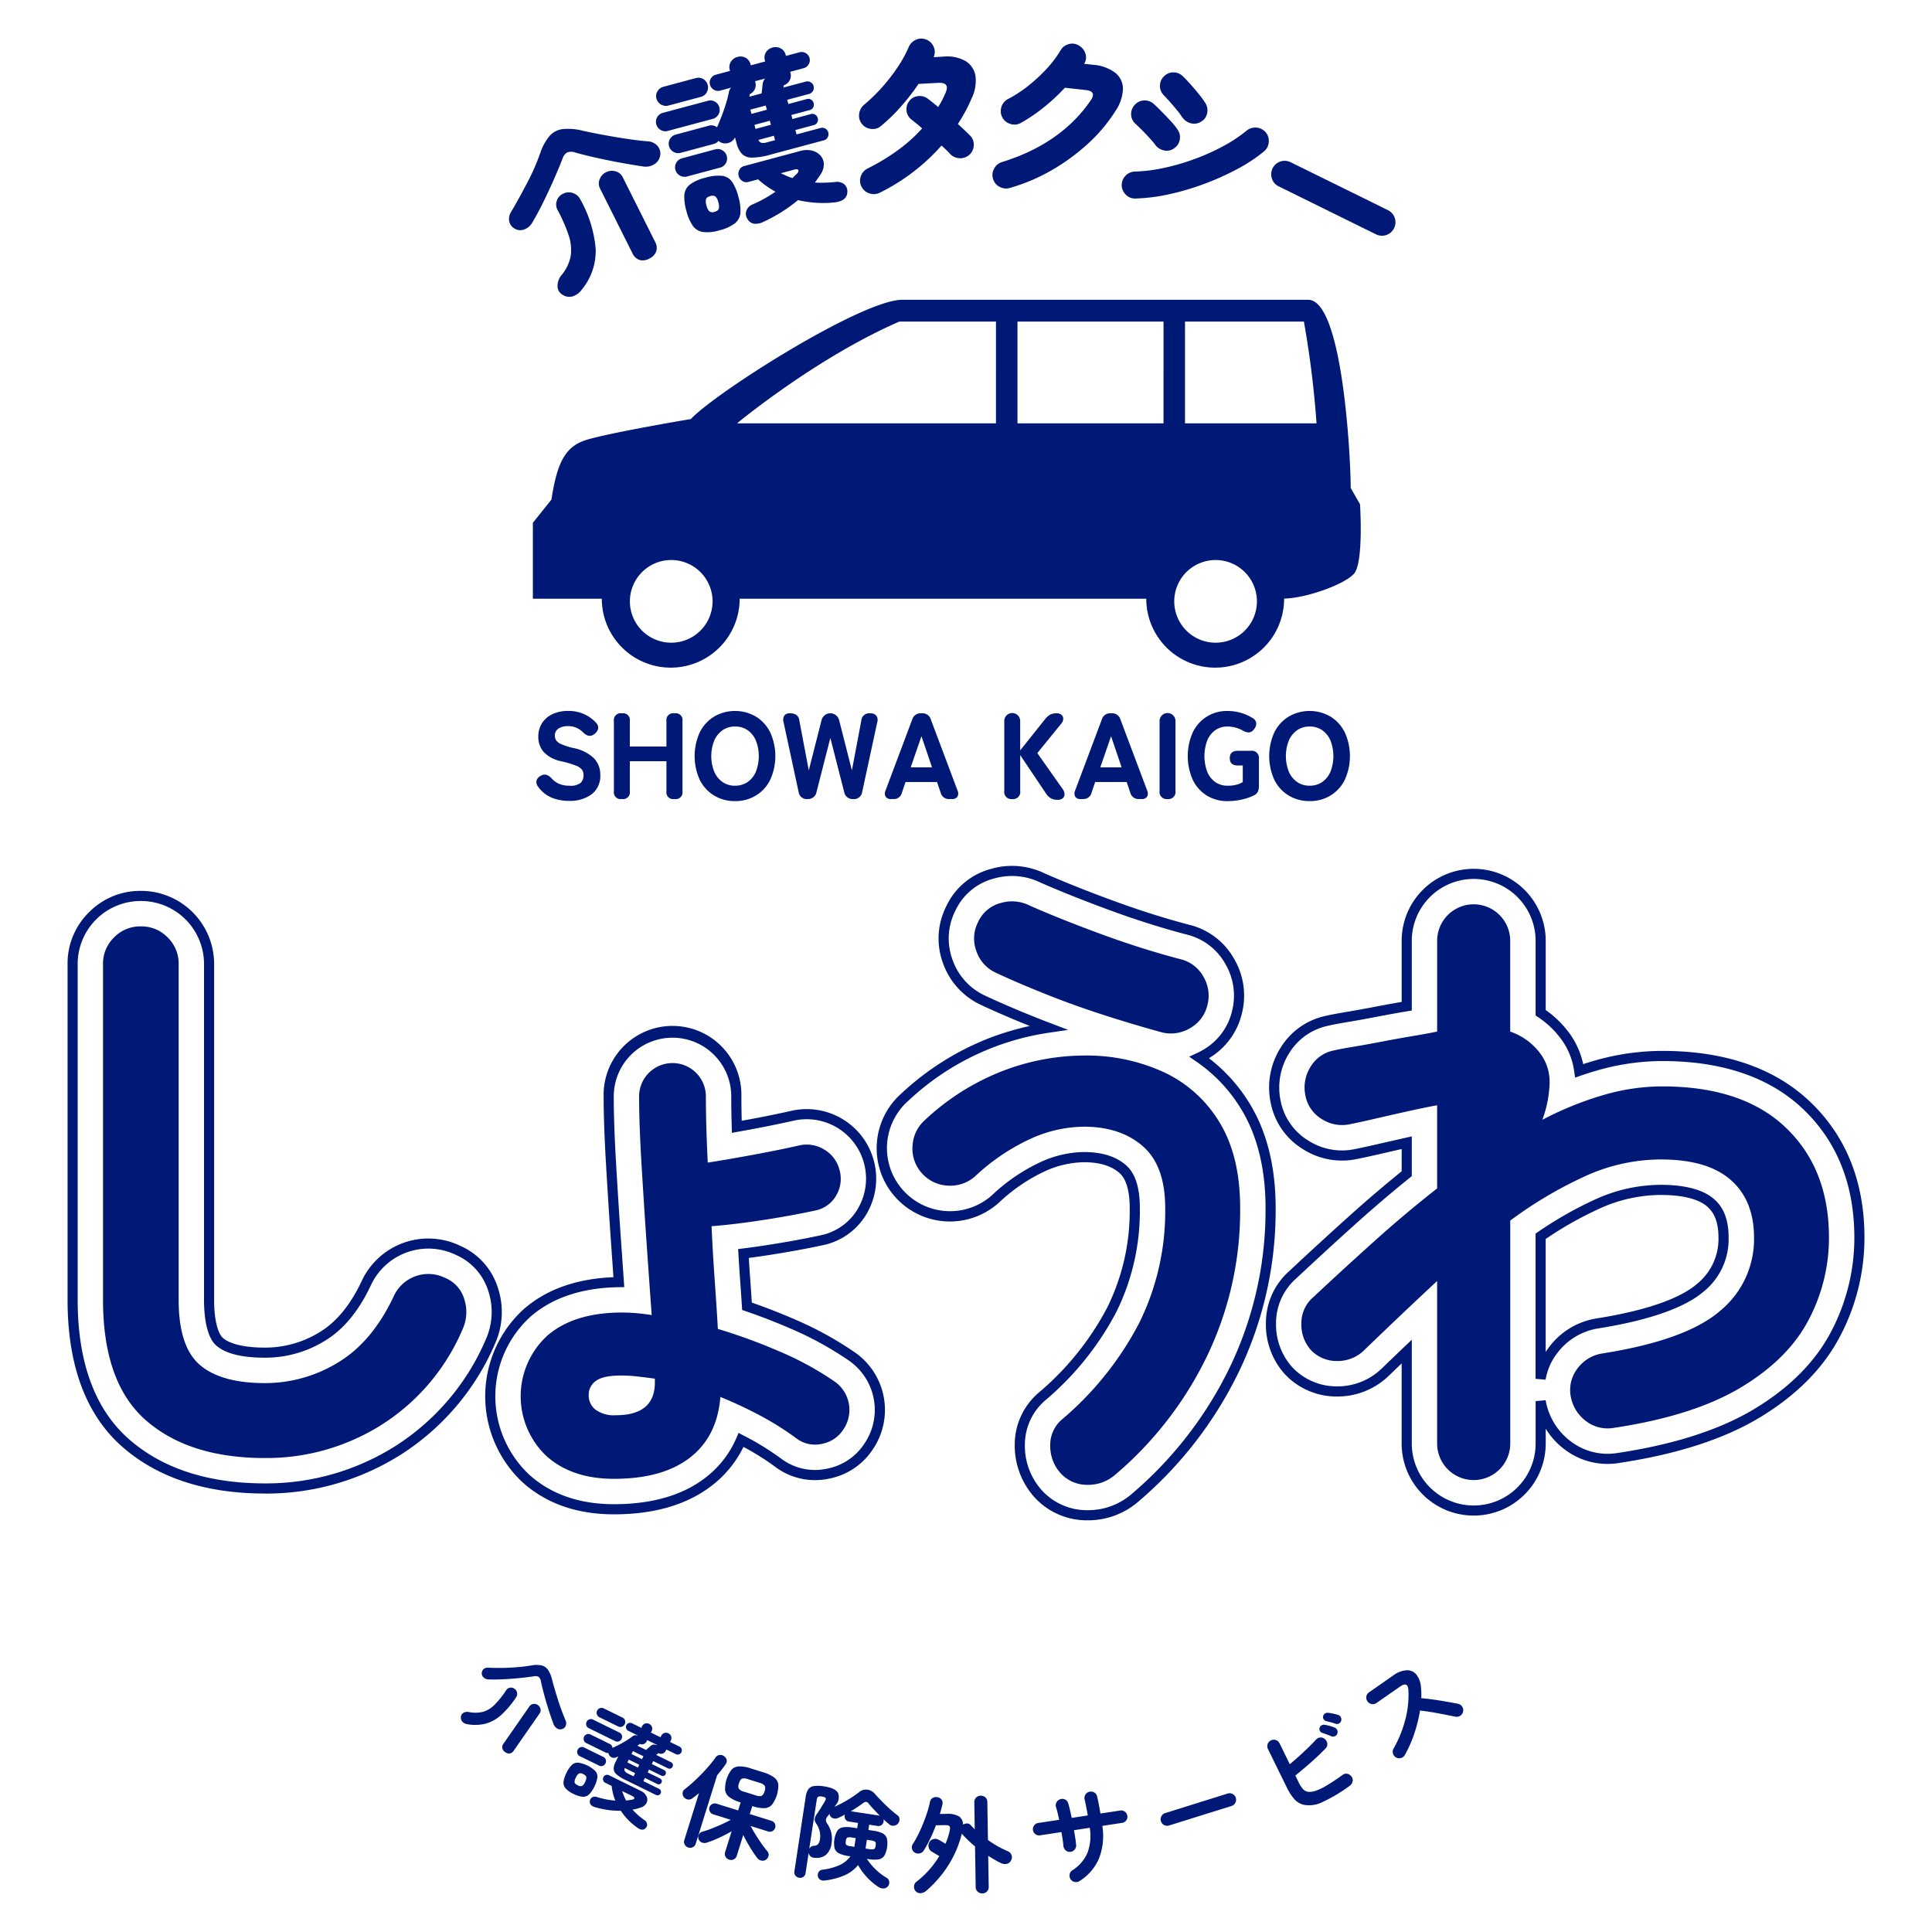 <svg xmlns="http://www.w3.org/2000/svg" xmlns:xlink="http://www.w3.org/1999/xlink" width="401" height="401" viewBox="0 0 401 401">
  <defs>
    <clipPath id="clip-path">
      <rect id="長方形_33" data-name="長方形 33" width="372.956" height="384.979" fill="none"/>
    </clipPath>
  </defs>
  <g id="グループ_189" data-name="グループ 189" transform="translate(1814 -3614)">
    <rect id="長方形_205" data-name="長方形 205" width="401" height="401" transform="translate(-1814 3614)" fill="none"/>
    <g id="グループ_188" data-name="グループ 188" transform="translate(-1799.978 3622.01)">
      <g id="グループ_20" data-name="グループ 20" clip-path="url(#clip-path)">
        <path id="パス_110" data-name="パス 110" d="M40.244,172.9a1.752,1.752,0,0,1-1.1-.538,1.3,1.3,0,0,1-.3-.994,1.055,1.055,0,0,1,.589-.866,1.568,1.568,0,0,1,1.064-.135,6.581,6.581,0,0,0,2.958-.053,5.6,5.6,0,0,0,2.384-1.461,19.262,19.262,0,0,0,2.411-3.023,1.117,1.117,0,0,1,.753-.511,1.17,1.17,0,0,1,.944.206,1.252,1.252,0,0,1,.553.849,1.183,1.183,0,0,1-.177.9,19.178,19.178,0,0,1-3.117,3.7,8.029,8.029,0,0,1-3.216,1.8,9,9,0,0,1-3.742.13m4.326-9.308a1.494,1.494,0,0,1-1.009-.4,1.166,1.166,0,0,1-.389-.948,1.134,1.134,0,0,1,.374-.786,1.251,1.251,0,0,1,.965-.3c.959.048,1.953.061,2.983.044s2.058-.069,3.079-.153,1.976-.2,2.857-.349a5.611,5.611,0,0,1,2.117-.025,2.286,2.286,0,0,1,1.354.9,5.869,5.869,0,0,1,.856,2.031c.137.538.309,1.158.513,1.858s.427,1.434.668,2.2.5,1.535.78,2.293.555,1.459.837,2.1a1.479,1.479,0,0,1,.065,1.106,1.166,1.166,0,0,1-.723.717,1.234,1.234,0,0,1-1.049-.092,1.714,1.714,0,0,1-.776-.912q-.356-.936-.742-2.1t-.753-2.392c-.242-.824-.456-1.612-.65-2.365s-.351-1.423-.477-2.007a1.528,1.528,0,0,0-.458-.942,1.392,1.392,0,0,0-1.032-.12c-.631.092-1.343.185-2.142.273s-1.623.17-2.47.233-1.688.109-2.512.135-1.579.027-2.266-.008m3.46,15.1a1.3,1.3,0,0,1-.591-.811,1.175,1.175,0,0,1,.231-.925l5.4-7.765a1.144,1.144,0,0,1,.811-.5,1.335,1.335,0,0,1,1.476,1.026,1.119,1.119,0,0,1-.177.942l-5.4,7.763a1.221,1.221,0,0,1-.778.547,1.308,1.308,0,0,1-.973-.28" transform="translate(42.796 176.969)" fill="#001976"/>
        <path id="パス_111" data-name="パス 111" d="M51.043,182.688a5,5,0,0,1-1.65-1.162,1.746,1.746,0,0,1-.414-1.356,5.731,5.731,0,0,1,.61-1.835,5.79,5.79,0,0,1,1.091-1.627,1.733,1.733,0,0,1,1.324-.5,6.486,6.486,0,0,1,3.59,1.762A1.742,1.742,0,0,1,56,179.316a5.866,5.866,0,0,1-.62,1.858,5.724,5.724,0,0,1-1.08,1.606,1.748,1.748,0,0,1-1.316.507,5.069,5.069,0,0,1-1.94-.6m.874-1.78a1.071,1.071,0,0,0,.887.143,1.726,1.726,0,0,0,.639-.826,1.847,1.847,0,0,0,.269-1.019c-.044-.225-.261-.433-.654-.624a1.007,1.007,0,0,0-.872-.126,1.823,1.823,0,0,0-.641.839,1.747,1.747,0,0,0-.265,1.011q.069.325.637.6m.441-6.045a.92.92,0,0,1-.5-.57.994.994,0,0,1,.057-.763.984.984,0,0,1,.568-.511.928.928,0,0,1,.755.044l4.011,1.965a.942.942,0,0,1,.5.574,1.028,1.028,0,0,1-.624,1.27.936.936,0,0,1-.755-.042Zm9.413,4.908a7.427,7.427,0,0,1-1.831-1.167,1.557,1.557,0,0,1-.555-1.143,3.35,3.35,0,0,1,.4-1.406l.555-1.135c-.084.04-.162.076-.231.1s-.149.065-.233.105a1.075,1.075,0,0,1-.853.006,1.2,1.2,0,0,1-.635-.589.958.958,0,0,1-.08-.332,1.1,1.1,0,0,1-.6-.1l-4.011-1.967a.92.92,0,0,1-.5-.57.964.964,0,0,1,.046-.742.984.984,0,0,1,.568-.511.912.912,0,0,1,.755.044l4.011,1.965a.955.955,0,0,1,.553.805q.668-.277,1.438-.677t1.484-.851a14.252,14.252,0,0,0,1.232-.851.977.977,0,0,1,1.04-.145l.027-.059-1.934-.95a.848.848,0,0,1-.435-.5.86.86,0,0,1,.542-1.106.864.864,0,0,1,.66.042l1.938.95.151-.311a1.06,1.06,0,0,1,.647-.582,1.117,1.117,0,0,1,.841.074,1.1,1.1,0,0,1,.568.62,1.048,1.048,0,0,1-.061.868l-.151.311,1.995.98.153-.313a1.054,1.054,0,0,1,.65-.58,1.116,1.116,0,0,1,.837.071,1.061,1.061,0,0,1,.49,1.478l-.153.313,1.955.961a.842.842,0,0,1,.448.5.876.876,0,0,1-.542,1.106.819.819,0,0,1-.673-.04l-1.957-.959-.122.254a1.069,1.069,0,0,1-1.469.517l-.059-.029a.362.362,0,0,1-.086.08.67.67,0,0,1-.166.137q-.1.069-.221.158l3.09,1.518a.67.67,0,0,1,.364.4.679.679,0,0,1-.044.536.717.717,0,0,1-.4.374.651.651,0,0,1-.54-.036l-3.073-1.505-.3.607,2.581,1.265a.6.6,0,0,1,.322.364.634.634,0,0,1-.04.5.61.61,0,0,1-.364.322.6.6,0,0,1-.481-.032l-2.583-1.268-.288.589,2.581,1.265a.636.636,0,0,1,.29.847.632.632,0,0,1-.372.338.6.6,0,0,1-.481-.032l-2.585-1.265-.324.664,3.248,1.593a.717.717,0,0,1,.372.4.664.664,0,0,1-.034.542.706.706,0,0,1-.41.357.67.67,0,0,1-.553-.029Zm-7.557-10.72a.935.935,0,0,1-.5-.572,1,1,0,0,1,.057-.761.96.96,0,0,1,.559-.492.928.928,0,0,1,.755.044l5.516,2.705a.91.91,0,0,1,.479.563.96.96,0,0,1-.05.74.974.974,0,0,1-.565.511.913.913,0,0,1-.736-.032Zm1.215,16.373a1.588,1.588,0,0,1-.792-.486,1,1,0,0,1-.189-.822.97.97,0,0,1,.511-.721,1.174,1.174,0,0,1,.914-.061,17.137,17.137,0,0,0,1.963.5,15.888,15.888,0,0,0,1.892.248,11.326,11.326,0,0,1-.763-3.044l-1.331-.654a.794.794,0,0,1-.423-.5.878.878,0,0,1,.542-1.106.816.816,0,0,1,.647.04l6.514,3.2a2.554,2.554,0,0,1,1.3,1.194,1.551,1.551,0,0,1-.011,1.379,1.993,1.993,0,0,1-1.3.965c-.254.086-.515.164-.784.235a7.105,7.105,0,0,1-.822.166,14.531,14.531,0,0,0,1.125,1.122,13.6,13.6,0,0,0,1.368,1.07,1.222,1.222,0,0,1,.521.744.971.971,0,0,1-.227.832c-.431.519-1,.528-1.715.034a13.216,13.216,0,0,1-3.5-3.559,18.06,18.06,0,0,1-2.6-.16,19.321,19.321,0,0,1-2.842-.618m.95-18.66a1.025,1.025,0,0,1,.9-1.839l3.952,1.938a.941.941,0,0,1,.511.591,1.05,1.05,0,0,1-.635,1.291.932.932,0,0,1-.78-.042Zm5.591,17.3c.219-.021.435-.044.641-.074s.4-.053.576-.082c.3-.059.467-.166.494-.315s-.114-.3-.412-.444L61.137,182.1c.114.332.235.664.372,1a8.887,8.887,0,0,0,.462.967M62.4,178.5l1.114.544.326-.664-2.15-1.055a.726.726,0,0,0,.011.647,1.65,1.65,0,0,0,.7.528m-.164-2.34,2.171,1.066.288-.586-2.171-1.066Zm.853-1.74,2.171,1.064.3-.605-2.173-1.066Zm1.215-1.734,1.8.883.977-.855a.925.925,0,0,1,.6-.252,1.237,1.237,0,0,1,.631.126l.04-.078-1.995-.98-.126.254a1.048,1.048,0,0,1-.631.565,1.121,1.121,0,0,1-.818-.038,1.711,1.711,0,0,1-.172.156.444.444,0,0,1-.143.113,1.309,1.309,0,0,0-.16.105" transform="translate(53.963 181.633)" fill="#001976"/>
        <path id="パス_112" data-name="パス 112" d="M61.907,188.69a1.235,1.235,0,0,1-.729-.595,1.142,1.142,0,0,1-.092-.942l3.05-9.755q-.719.621-1.392,1.1a1.181,1.181,0,0,1-.916.227,1.3,1.3,0,0,1-.832-.477,1.251,1.251,0,0,1-.259-.891,1.055,1.055,0,0,1,.433-.765q.839-.627,1.749-1.465c.607-.553,1.2-1.133,1.787-1.734s1.122-1.194,1.616-1.776.908-1.114,1.24-1.589a1.192,1.192,0,0,1,.83-.538,1.264,1.264,0,0,1,.95.25,1.287,1.287,0,0,1,.53.748,1.083,1.083,0,0,1-.21.927c-.254.378-.53.755-.824,1.135s-.607.761-.94,1.146l-4.435,14.184a1.164,1.164,0,0,1-.624.753,1.265,1.265,0,0,1-.931.063m8.484,2.514a1.256,1.256,0,0,1-.75-.6,1.2,1.2,0,0,1-.08-.984l1.345-4.3q-1.2.7-2.6,1.345a22.866,22.866,0,0,1-2.594,1.026,1.419,1.419,0,0,1-1.009-.053,1.181,1.181,0,0,1-.681-.75,1.145,1.145,0,0,1,.095-.916,1.1,1.1,0,0,1,.713-.565,18.77,18.77,0,0,0,1.892-.643q1.066-.416,2.142-.9c.719-.326,1.337-.633,1.854-.929l-3.639-1.137a1.156,1.156,0,0,1-.692-.57,1.11,1.11,0,0,1-.088-.883,1.084,1.084,0,0,1,.578-.675,1.146,1.146,0,0,1,.891-.078l4.492,1.4.519-1.663-.1-.032a7.206,7.206,0,0,1-2.239-1.055,2.21,2.21,0,0,1-.887-1.474,6.587,6.587,0,0,1,1.318-4.212,2.217,2.217,0,0,1,1.555-.7,7.2,7.2,0,0,1,2.451.412l2.579.807a7.213,7.213,0,0,1,2.258,1.062,2.155,2.155,0,0,1,.879,1.461,6.738,6.738,0,0,1-1.316,4.212,2.165,2.165,0,0,1-1.558.711,7.335,7.335,0,0,1-2.461-.414l-.063-.021-.519,1.665,4.492,1.4a1.146,1.146,0,0,1,.7.572,1.159,1.159,0,0,1-.488,1.56,1.142,1.142,0,0,1-.9.074l-3.639-1.137q.4.763,1.015,1.755t1.27,1.928q.656.933,1.19,1.558a1.084,1.084,0,0,1,.259.893,1.208,1.208,0,0,1-.467.8,1.169,1.169,0,0,1-.971.256,1.4,1.4,0,0,1-.887-.519c-.315-.4-.65-.872-1-1.406s-.692-1.1-1.024-1.69-.635-1.158-.906-1.7l-1.339,4.286a1.213,1.213,0,0,1-.626.763,1.257,1.257,0,0,1-.956.065m3.044-14.117,2.453.767a1.943,1.943,0,0,0,1.223.109c.244-.107.452-.423.616-.948a1.483,1.483,0,0,0,.042-1.152,1.955,1.955,0,0,0-1.068-.607l-2.453-.767a1.894,1.894,0,0,0-1.2-.1c-.246.107-.452.429-.622.971a1.425,1.425,0,0,0-.034,1.131,1.89,1.89,0,0,0,1.045.6" transform="translate(66.925 186.759)" fill="#001976"/>
        <path id="パス_113" data-name="パス 113" d="M72.765,191.608a1.206,1.206,0,0,1-.771-.437,1.114,1.114,0,0,1-.214-.9l2.331-15.383a4.017,4.017,0,0,1,.53-1.606,1.685,1.685,0,0,1,1.154-.7,6.87,6.87,0,0,1,2.161.063q2.39.363,2.892,1.408a2.421,2.421,0,0,1-.507,2.48l-.25.336c.582-.25,1.188-.547,1.822-.891s1.234-.706,1.8-1.08,1.057-.719,1.459-1.028a2.306,2.306,0,0,1,1.757-.547,2.491,2.491,0,0,1,1.6.925q.545.612,1.347,1.44c.534.549,1.093,1.087,1.673,1.608s1.112.959,1.587,1.31a.988.988,0,0,1,.454.795,1.332,1.332,0,0,1-.271.908,1.356,1.356,0,0,1-.891.5,1.171,1.171,0,0,1-.95-.277l-.568-.481c-.206-.179-.42-.372-.637-.582a1.168,1.168,0,0,1,.017.465,1.1,1.1,0,0,1-.408.721,1.032,1.032,0,0,1-.835.2l-1.745-.265-.166,1.1,1.055.16a6.193,6.193,0,0,1,1.871.536,1.79,1.79,0,0,1,.912,1.043,5.362,5.362,0,0,1-.553,3.643,1.786,1.786,0,0,1-1.181.723,6.132,6.132,0,0,1-1.944-.04l-.473-.071a12.11,12.11,0,0,0,1.78,2.152,11.436,11.436,0,0,0,2.3,1.772,1.028,1.028,0,0,1,.544.763,1.217,1.217,0,0,1-1.022,1.446,1.6,1.6,0,0,1-1.059-.219,11.079,11.079,0,0,1-1.614-1.2,13.285,13.285,0,0,1-1.539-1.623,12.156,12.156,0,0,1-1.213-1.8,7.539,7.539,0,0,1-2.979,2.195,14.637,14.637,0,0,1-3.943,1.009,1.383,1.383,0,0,1-.935-.164,1.048,1.048,0,0,1-.494-.734,1.2,1.2,0,0,1,.191-.9,1.011,1.011,0,0,1,.719-.441,12.2,12.2,0,0,0,3.462-.9A5.638,5.638,0,0,0,83.4,187.16l-.475-.074a6.231,6.231,0,0,1-1.879-.536,1.787,1.787,0,0,1-.923-1.047,5.359,5.359,0,0,1,.553-3.641,1.782,1.782,0,0,1,1.19-.723,6.217,6.217,0,0,1,1.955.044l.99.149.168-1.1-1.854-.282a1.055,1.055,0,0,1-.912-1.24.547.547,0,0,1,.025-.107.73.73,0,0,0,.027-.107c-.256.139-.507.269-.753.4s-.481.227-.7.311a1.38,1.38,0,0,1-.98.063,1.14,1.14,0,0,1-.715-.673.52.52,0,0,1-.071-.252c-.074.107-.149.21-.223.309s-.137.181-.193.246a1.5,1.5,0,0,0-.32.732,1.474,1.474,0,0,0,.313.788,5.449,5.449,0,0,1,.87,3.988,3.694,3.694,0,0,1-1.2,2.474,3.141,3.141,0,0,1-2.346.58,1.19,1.19,0,0,1-1.213-1.02l-.633,4.179a1.117,1.117,0,0,1-.465.8,1.187,1.187,0,0,1-.877.187m2.1-6.008a1.327,1.327,0,0,1,.4-.437,1.1,1.1,0,0,1,.578-.187,1.268,1.268,0,0,0,.856-.332,2.178,2.178,0,0,0,.4-1.129,4.018,4.018,0,0,0-.1-1.648,4.548,4.548,0,0,0-.658-1.465,1.61,1.61,0,0,1-.357-.914,2.312,2.312,0,0,1,.439-1.08c.109-.145.275-.391.5-.74s.446-.7.668-1.066.387-.633.488-.809c.2-.322.261-.557.2-.708s-.315-.256-.744-.322a1.354,1.354,0,0,0-.822.042c-.147.088-.248.317-.3.692Zm8.654-.519.713.109.271-1.81-.708-.107a2.214,2.214,0,0,0-1.013-.01c-.158.071-.269.315-.332.731s-.027.664.1.788a2.071,2.071,0,0,0,.967.3m-.021-7.275,6.01.912q-.65-.65-1.255-1.305c-.406-.435-.738-.813-1-1.131a.9.9,0,0,0-.563-.427,1,1,0,0,0-.671.282q-.47.35-1.133.788c-.441.294-.906.589-1.389.881m3.058,7.738.755.114a2.026,2.026,0,0,0,1.013,0c.16-.078.269-.32.33-.721s.032-.683-.1-.8a2.2,2.2,0,0,0-.971-.29l-.753-.113Z" transform="translate(79.082 190.122)" fill="#001976"/>
        <path id="パス_114" data-name="パス 114" d="M97.99,193.781a1.35,1.35,0,0,1-.952-.355,1.26,1.26,0,0,1-.418-.973l-.139-8.433c-.5-.412-.977-.832-1.425-1.261s-.868-.864-1.253-1.31a.113.113,0,0,1-.034-.044l-.032-.042a21.774,21.774,0,0,1-2.859,6.674,23.937,23.937,0,0,1-4.534,5.215,2.018,2.018,0,0,1-1.072.475,1.289,1.289,0,0,1-1.45-1.392,1.212,1.212,0,0,1,.486-.967,19.183,19.183,0,0,0,4.753-5.331q-.4-.233-.891-.532c-.33-.2-.549-.324-.647-.38a1.425,1.425,0,0,1-.647-.841,1.447,1.447,0,0,1,.113-1.091,1.315,1.315,0,0,1,.883-.689,1.421,1.421,0,0,1,1.091.158c.088.04.282.151.582.328s.57.343.8.5a12.625,12.625,0,0,0,.513-1.339,12.953,12.953,0,0,0,.359-1.358c.109-.479.1-.8-.036-.958s-.454-.231-.963-.223l-1.852.029q-.545,1.469-1.207,2.831a26.194,26.194,0,0,1-1.345,2.44,1.252,1.252,0,0,1-.862.57,1.37,1.37,0,0,1-1.051-.212,1.228,1.228,0,0,1-.513-.809,1.209,1.209,0,0,1,.181-.929,19.309,19.309,0,0,0,1.1-1.936q.549-1.1,1.03-2.293c.322-.8.605-1.583.858-2.356a21.9,21.9,0,0,0,.574-2.125,1.157,1.157,0,0,1,.607-.879,1.41,1.41,0,0,1,1.032-.105,1.288,1.288,0,0,1,.805.532,1.25,1.25,0,0,1,.116,1.045c-.069.29-.145.595-.227.906s-.179.641-.288.975l1.4-.023a4.668,4.668,0,0,1,2.548.507,1.993,1.993,0,0,1,.866,1.728,1.526,1.526,0,0,1,.845-.242.974.974,0,0,1,.769.37c.132.141.265.28.4.416s.273.277.42.418l-.09-5.577a1.3,1.3,0,0,1,.387-1.022,1.45,1.45,0,0,1,1.907-.029,1.3,1.3,0,0,1,.408,1.007l.128,7.845a21.356,21.356,0,0,0,4.114,2.329,1.272,1.272,0,0,1,.763.784,1.288,1.288,0,0,1-.08,1.122,1.257,1.257,0,0,1-.925.723,1.883,1.883,0,0,1-1.179-.164c-.41-.2-.841-.427-1.286-.687s-.9-.534-1.354-.818l.105,6.428a1.277,1.277,0,0,1-.378.984,1.329,1.329,0,0,1-.952.387" transform="translate(91.87 191.198)" fill="#001976"/>
        <path id="パス_115" data-name="パス 115" d="M105.007,191.666a1.354,1.354,0,0,1-1.007.185,1.3,1.3,0,0,1-.86-.565,1.38,1.38,0,0,1-.187-1.017,1.213,1.213,0,0,1,.568-.845,8.084,8.084,0,0,0,3.13-3.626,10.137,10.137,0,0,0,.471-5.186l-3.275.5q.151.858.269,1.633c.078.517.137.986.17,1.406a1.238,1.238,0,0,1-.292.982,1.354,1.354,0,0,1-.919.479,1.241,1.241,0,0,1-.954-.328,1.391,1.391,0,0,1-.469-.91c-.029-.391-.082-.837-.158-1.333s-.16-1.007-.254-1.537l-4.418.668a1.256,1.256,0,0,1-.969-.227,1.229,1.229,0,0,1-.517-.845,1.265,1.265,0,0,1,.242-.973,1.252,1.252,0,0,1,.858-.517l4.328-.656c-.1-.5-.208-.973-.313-1.419s-.212-.839-.32-1.173a1.3,1.3,0,0,1,.078-1.017,1.264,1.264,0,0,1,.769-.656,1.248,1.248,0,0,1,1.034.063,1.228,1.228,0,0,1,.639.786c.118.393.238.847.362,1.368s.242,1.066.359,1.652l3.34-.509q-.161-.921-.328-1.789t-.326-1.505a1.307,1.307,0,0,1,.164-1.026,1.265,1.265,0,0,1,.824-.6,1.313,1.313,0,0,1,1.028.164,1.211,1.211,0,0,1,.578.847q.167.659.341,1.591c.118.622.233,1.263.349,1.919l4.093-.62a1.3,1.3,0,0,1,1.488,1.1,1.227,1.227,0,0,1-.24.963,1.293,1.293,0,0,1-.862.5l-4.093.62a12.88,12.88,0,0,1-.677,6.726,10.265,10.265,0,0,1-4.044,4.723" transform="translate(105.043 190.749)" fill="#001976"/>
        <path id="パス_116" data-name="パス 116" d="M109.694,179.953a1.348,1.348,0,0,1-1.6-1.921,1.313,1.313,0,0,1,.788-.658l12.957-4.051a1.347,1.347,0,0,1,1.6,1.907,1.277,1.277,0,0,1-.795.671Z" transform="translate(118.946 190.93)" fill="#001976"/>
        <path id="パス_117" data-name="パス 117" d="M135.629,180.424a32.433,32.433,0,0,1-5.657,3.393,6.215,6.215,0,0,1-3.887.61,3.786,3.786,0,0,1-2-1.181,10.555,10.555,0,0,1-1.581-2.453l-3.9-7.944a1.341,1.341,0,0,1,.6-1.8,1.34,1.34,0,0,1,1.81.616l2.119,4.326q1.416-1.179,2.871-2.537t2.567-2.558a1.286,1.286,0,0,1,.946-.452,1.3,1.3,0,0,1,.967.389,1.359,1.359,0,0,1,.437.938,1.187,1.187,0,0,1-.364.944q-1.365,1.422-3.044,2.9t-3.229,2.724l.624,1.274a6.154,6.154,0,0,0,.988,1.566,1.9,1.9,0,0,0,.935.523,3.371,3.371,0,0,0,1.518-.149,10.842,10.842,0,0,0,2.293-1.064q1.391-.8,3.437-2.268a1.19,1.19,0,0,1,1-.238,1.365,1.365,0,0,1,.868.582,1.162,1.162,0,0,1,.227.982,1.458,1.458,0,0,1-.553.877M133,169.626a.841.841,0,0,1-.477.538.988.988,0,0,1-.746.036q-.369-.158-.933-.368t-1-.357a.779.779,0,0,1-.456-.383.827.827,0,0,1-.061-.673.877.877,0,0,1,.412-.5.939.939,0,0,1,.654-.1,6.111,6.111,0,0,1,1.017.219,9.863,9.863,0,0,1,1.034.355.922.922,0,0,1,.523.494.975.975,0,0,1,.034.738m-.366-2.031a9.909,9.909,0,0,0-.963-.3q-.574-.154-1.04-.265a.861.861,0,0,1-.475-.374.8.8,0,0,1-.1-.656.842.842,0,0,1,.366-.517,1.014,1.014,0,0,1,.635-.166,7.833,7.833,0,0,1,1.04.168c.41.09.765.183,1.072.277a.955.955,0,0,1,.557.467.98.98,0,0,1,.076.725.9.9,0,0,1-.437.568.833.833,0,0,1-.727.078" transform="translate(130.551 182.174)" fill="#001976"/>
        <path id="パス_118" data-name="パス 118" d="M136.24,178.708a1.271,1.271,0,0,1-.8.624,1.338,1.338,0,0,1-1.659-.931,1.318,1.318,0,0,1,.111-1.007,24.588,24.588,0,0,0,2.478-6.146,20.1,20.1,0,0,0,.614-6.041q-.11-1.835-1.753-.689l-4.885,3.4a1.256,1.256,0,0,1-1,.206,1.309,1.309,0,0,1-.862-.555,1.291,1.291,0,0,1-.227-1.011,1.263,1.263,0,0,1,.544-.855l4.954-3.449a5.35,5.35,0,0,1,2.873-1.137,2.466,2.466,0,0,1,2.039.929,4.983,4.983,0,0,1,.938,2.775,13.409,13.409,0,0,1,.046,2.092q1.3.107,2.73.315c.956.143,1.865.288,2.722.441s1.587.29,2.182.406a1.345,1.345,0,0,1,.851.578,1.354,1.354,0,0,1-.362,1.881,1.331,1.331,0,0,1-1.017.219l-2.094-.414c-.843-.166-1.726-.332-2.651-.492s-1.8-.284-2.619-.368a29.681,29.681,0,0,1-1.183,4.767,25.256,25.256,0,0,1-1.974,4.467" transform="translate(141.318 177.547)" fill="#001976"/>
        <path id="パス_119" data-name="パス 119" d="M217.623,68.225l-1.93-3.376c0-5.947-1.608-39.06-8.841-39.06h-84.23c-8.36,0-38.578,19.128-43.884,24.753,0,0-18.164,3.054-22.183,4.5S50.931,59.868,49.8,67.261l-3.857,4.822V87.837H60.253a14.306,14.306,0,1,0,28.613,0h84.392a14.306,14.306,0,1,0,28.613,0l0-.023c4.7-.118,12.423-2.918,14.468-5.121,2.089-2.251,1.286-14.468,1.286-14.468M74.663,96.966a8.58,8.58,0,1,1,8.58-8.58,8.58,8.58,0,0,1-8.58,8.58m67.4-45.53H88.324s16.408-13.617,33.691-21.123h20.051Zm34.778,0H146.528V30.314h30.315Zm10.809,45.53a8.58,8.58,0,1,1,8.578-8.58,8.582,8.582,0,0,1-8.578,8.58M181.3,51.437V30.314h24.678A202.179,202.179,0,0,1,208.6,51.437Z" transform="translate(50.634 28.421)" fill="#001976"/>
        <path id="パス_120" data-name="パス 120" d="M40.968,209.24c-12.238,0-22.157-3.224-29.479-9.587C3.868,193.034,0,182.738,0,169.056V99.368A14.912,14.912,0,0,1,4.446,88.6,14.911,14.911,0,0,1,15.21,84.156,15.179,15.179,0,0,1,30.42,99.368v69.688c0,4.654.948,7.13,1.835,7.9,1.484,1.289,4.578,2,8.713,2a21.511,21.511,0,0,0,11.42-3.248c3.454-2.1,6.386-5.686,8.707-10.67a15.251,15.251,0,0,1,20.4-7.216,14.14,14.14,0,0,1,7.885,8.917,15.972,15.972,0,0,1-.6,11.271,51.217,51.217,0,0,1-19.645,23.183,52.214,52.214,0,0,1-28.167,8.055M15.21,86.258A13.076,13.076,0,0,0,2.1,99.368v69.688c0,13.047,3.622,22.807,10.769,29.01,6.926,6.02,16.381,9.072,28.1,9.072A50.149,50.149,0,0,0,68.019,199.4a49.124,49.124,0,0,0,18.836-22.246,13.891,13.891,0,0,0,.519-9.8,12.108,12.108,0,0,0-6.768-7.641A13.153,13.153,0,0,0,63,165.926c-2.5,5.36-5.7,9.257-9.52,11.572a23.557,23.557,0,0,1-12.507,3.552c-4.776,0-8.168-.843-10.088-2.508-2.228-1.928-2.562-6.771-2.562-9.486V99.368A13.076,13.076,0,0,0,15.21,86.258" transform="translate(0 92.741)" fill="#001976"/>
        <path id="パス_121" data-name="パス 121" d="M67.953,198.681c-7.691,0-14.077-2.243-18.985-6.668a24.442,24.442,0,0,1,.4-36.033c4.69-4.03,10.907-6.22,18.489-6.514l-.513-7.328q-.593-8.542-1.051-16.495c-.313-5.373-.471-9.98-.471-13.695a14.3,14.3,0,1,1,28.592,0c0,1.562.023,3.25.067,5.053l1.1-.2c3.42-.635,6.474-1.253,9.072-1.839a14.43,14.43,0,0,1,15.834,21.211,13.712,13.712,0,0,1-9.055,6.626c-3.388.734-7.162,1.425-11.221,2.058q-2.179.337-4.257.612.126,2.084.273,4.137.192,2.671.351,5.131c2.953,1.026,5.944,2.194,8.9,3.475a71.85,71.85,0,0,1,12.61,6.941,14.556,14.556,0,0,1,3.548,20.125,14.008,14.008,0,0,1-9.051,6,13.718,13.718,0,0,1-11.017-2.356,54.127,54.127,0,0,0-6.72-4.236,22.757,22.757,0,0,1-6.636,8.084c-5.089,3.922-11.9,5.913-20.251,5.913m12.16-98.925A12.183,12.183,0,0,0,67.92,111.95c0,3.674.156,8.24.467,13.575q.454,7.939,1.051,16.469l.666,9.528-1.112.017c-7.582.109-13.726,2.14-18.26,6.035a22.343,22.343,0,0,0-.355,32.878c4.507,4.065,10.424,6.127,17.577,6.127,7.872,0,14.254-1.843,18.966-5.476a20.66,20.66,0,0,0,6.462-8.28l.446-1.038,1.986,1.036a56.031,56.031,0,0,1,6.987,4.4,11.649,11.649,0,0,0,9.356,1.993,11.956,11.956,0,0,0,7.729-5.116,12.452,12.452,0,0,0-3.025-17.234,69.691,69.691,0,0,0-12.227-6.726c-3.124-1.354-6.287-2.579-9.4-3.641l-.664-.227-.044-.7q-.18-2.768-.4-5.816-.18-2.544-.332-5.144l-.059-.982.975-.122c1.671-.21,3.4-.452,5.171-.729,4.021-.624,7.754-1.307,11.092-2.033a11.646,11.646,0,0,0,7.691-5.627,12.329,12.329,0,0,0-13.552-18.107c-2.628.593-5.7,1.217-9.152,1.858l-3.515.637-.036-1.221c-.069-2.289-.1-4.408-.1-6.335A12.183,12.183,0,0,0,80.114,99.756" transform="translate(45.446 107.616)" fill="#001976"/>
        <path id="パス_122" data-name="パス 122" d="M123.665,217.52l-.341,0a14.693,14.693,0,0,1-10.905-5,16.046,16.046,0,0,1-3.9-10.817,14.161,14.161,0,0,1,5.165-10.838,59.057,59.057,0,0,0,14.062-17.569,45.2,45.2,0,0,0,4.633-20.6c0-3.542-.734-6.052-2.123-7.265-1.724-1.5-4.135-2.234-7.378-2.234a20.079,20.079,0,0,0-8.36,2,35.9,35.9,0,0,0-9.253,6.361l-.24.212a15.194,15.194,0,0,1-19.988-22.889,57.247,57.247,0,0,1,18.374-11.519,59.441,59.441,0,0,1,8.227-2.445c-3.887-1.562-7.363-3.063-10.333-4.463a15.108,15.108,0,0,1-7.761-8.8,14.775,14.775,0,0,1,.782-11.62,14.232,14.232,0,0,1,9.209-7.706,15.555,15.555,0,0,1,11.221.933c4.143,1.818,8.971,3.744,14.319,5.7s10.621,3.632,15.675,4.954a14.634,14.634,0,0,1,9.268,7.014,15.078,15.078,0,0,1,1.635,11.439,14.731,14.731,0,0,1-6.834,9.236,34.262,34.262,0,0,1,8.528,9.539c3.533,5.82,5.324,13.066,5.324,21.544A77.23,77.23,0,0,1,155,186.765a82.61,82.61,0,0,1-20.942,26.973,15.926,15.926,0,0,1-10.392,3.781m-.784-76.433c3.773,0,6.638.9,8.761,2.754,1.883,1.646,2.842,4.622,2.842,8.847a47.294,47.294,0,0,1-4.858,21.55,61.207,61.207,0,0,1-14.571,18.214,12.121,12.121,0,0,0-4.431,9.285,13.768,13.768,0,0,0,3.382,9.4,12.617,12.617,0,0,0,9.358,4.282l.3,0a13.819,13.819,0,0,0,9.007-3.262,80.562,80.562,0,0,0,20.44-26.311,75.192,75.192,0,0,0,7.46-33.157c0-8.086-1.688-14.968-5.018-20.453a32.055,32.055,0,0,0-9.308-9.9l-1.52-1.043,1.671-.778c.391-.185.782-.387,1.165-.61a12.663,12.663,0,0,0,6.052-8.047,13.023,13.023,0,0,0-1.41-9.873,12.58,12.58,0,0,0-7.973-6.035c-5.129-1.343-10.466-3.031-15.877-5.018-5.387-1.976-10.258-3.918-14.477-5.77a13.519,13.519,0,0,0-9.764-.82,12.2,12.2,0,0,0-7.9,6.609,12.73,12.73,0,0,0-.679,10.018,12.861,12.861,0,0,0,6.686,7.586c3.012,1.421,6.584,2.958,10.592,4.561q1.495.6,3.025,1.179l3.773,1.434-3.992.589a54.062,54.062,0,0,0-29.174,14.117,13.092,13.092,0,0,0,17.207,19.736l.2-.181a37.889,37.889,0,0,1,9.785-6.712,22.194,22.194,0,0,1,9.238-2.195" transform="translate(88.077 90.021)" fill="#001976"/>
        <path id="パス_123" data-name="パス 123" d="M161.451,216.216a14.949,14.949,0,0,1-14.947-14.95V184.631q-1.349,1.293-2.684,2.585a15.3,15.3,0,0,1-10.674,4.288,14.734,14.734,0,0,1-10.636-4.378l-.277-.29a15.328,15.328,0,0,1-3.9-10.691,14.349,14.349,0,0,1,4.889-10.714c3.975-3.729,8.217-7.62,12.585-11.546,3.512-3.157,7.111-6.224,10.7-9.123v-4.62q-1.851.419-3.664.837-3.531.817-5.575,1.221a15.038,15.038,0,0,1-11.21-2.012,14.506,14.506,0,0,1-6.724-9.6,15.478,15.478,0,0,1,1.995-11.393,14.525,14.525,0,0,1,9.463-6.705c.874-.21,2.222-.467,4.21-.8,1.791-.3,3.771-.654,5.968-1.078q2.86-.549,5.537-1.011V96.929a14.95,14.95,0,0,1,29.9,0v14.357a21.43,21.43,0,0,1,5.163,5.156,16.988,16.988,0,0,1,2.617,6.071q1.006-.328,2.009-.622a51.39,51.39,0,0,1,14.353-2.125c13.064,0,23.423,3.569,30.784,10.609,7.452,7.13,11.231,16.6,11.231,28.14a43.833,43.833,0,0,1-5.093,20.545c-3.451,6.594-9.1,12.276-16.789,16.888-7.332,4.4-17.081,7.544-28.972,9.337a14.669,14.669,0,0,1-11.309-2.747,15.47,15.47,0,0,1-3.994-4.357v3.088a14.956,14.956,0,0,1-14.952,14.95m-12.845-36.5v21.554a12.848,12.848,0,0,0,25.7,0v-8.81l2.085-.185.042.237a13.513,13.513,0,0,0,5.224,8.341,12.611,12.611,0,0,0,9.732,2.356c11.626-1.753,21.115-4.8,28.211-9.064,7.353-4.41,12.74-9.812,16.011-16.059a41.759,41.759,0,0,0,4.851-19.57c0-10.945-3.559-19.9-10.582-26.622-6.958-6.653-16.827-10.024-29.332-10.024a49.317,49.317,0,0,0-13.764,2.041q-1.532.451-3.079.982l-1.207.418-.177-1.268a14.623,14.623,0,0,0-2.478-6.394,19.058,19.058,0,0,0-5.064-4.921l-.475-.311V96.929a12.848,12.848,0,0,0-25.7,0v14.456l-.877.147q-3.065.514-6.365,1.15c-2.216.427-4.217.79-6.02,1.087-1.936.326-3.237.572-4.084.776a12.476,12.476,0,0,0-8.145,5.762,13.406,13.406,0,0,0-1.724,9.867,12.435,12.435,0,0,0,5.772,8.229,12.972,12.972,0,0,0,9.682,1.738q2.034-.407,5.522-1.209c1.631-.378,3.283-.75,4.957-1.129l1.282-.29v8.257l-.393.315c-3.689,2.968-7.393,6.119-11.006,9.364-4.355,3.916-8.587,7.8-12.572,11.534a12.318,12.318,0,0,0-4.2,9.2,13.24,13.24,0,0,0,3.353,9.228l.235.248a12.66,12.66,0,0,0,9.127,3.74,13.21,13.21,0,0,0,9.219-3.706q2.21-2.135,4.463-4.288Z" transform="translate(130.395 90.342)" fill="#001976"/>
        <path id="パス_124" data-name="パス 124" d="M147.041,153.625l-2.087-.174V123.307l.458-.313a78.174,78.174,0,0,1,11.992-6.813,32.935,32.935,0,0,1,13.533-3c5.036,0,8.852,1.017,11.038,2.941,1.307,1.148,3.048,3.227,3.048,8.009a13.94,13.94,0,0,1-5.23,11.242c-2.7,2.327-8.694,5.539-21.895,7.622a13.2,13.2,0,0,0-8.4,5.06,12.457,12.457,0,0,0-2.461,5.572m.015-29.207v23.465c.242-.378.5-.748.78-1.112a15.271,15.271,0,0,1,9.724-5.85c12.726-2.01,18.367-4.992,20.862-7.143a11.969,11.969,0,0,0,4.5-9.648c0-3.929-1.331-5.551-2.333-6.43-1.8-1.581-5.133-2.417-9.65-2.417a30.84,30.84,0,0,0-12.671,2.817,75.741,75.741,0,0,0-11.21,6.319" transform="translate(159.741 124.726)" fill="#001976"/>
        <path id="パス_125" data-name="パス 125" d="M37.107,198.012q-15.689,0-24.646-7.78T3.5,165.2V95.506A7.564,7.564,0,0,1,5.793,89.95a7.558,7.558,0,0,1,5.556-2.289,7.569,7.569,0,0,1,5.558,2.289A7.573,7.573,0,0,1,19.2,95.506V165.2q0,9.674,4.378,13.466t13.533,3.792A28.928,28.928,0,0,0,52.34,178.14q7.123-4.316,11.572-13.861a7.884,7.884,0,0,1,10.59-3.66,6.874,6.874,0,0,1,3.988,4.444,8.553,8.553,0,0,1-.328,6.144,43.689,43.689,0,0,1-16.8,19.875,44.76,44.76,0,0,1-24.255,6.93" transform="translate(3.861 96.604)" fill="#001976"/>
        <path id="パス_126" data-name="パス 126" d="M64.094,187.453q-8.759,0-14.054-4.772a17.081,17.081,0,0,1,.261-24.974q5.552-4.774,15.492-4.772c.961,0,1.94.046,2.943.13s2.068.219,3.2.391q-.527-7.189-1.11-15.687t-1.049-16.41q-.46-7.911-.456-13.27a6.93,6.93,0,1,1,13.861,0q0,5.884.389,13.728,4.184-.653,9.482-1.635t9.348-1.894a6.971,6.971,0,0,1,5.293.784,6.9,6.9,0,0,1,3.2,4.183,6.754,6.754,0,0,1-.652,5.36,6.411,6.411,0,0,1-4.313,3.138q-4.843,1.05-10.724,1.961T84.36,135.022q.262,5.754.656,11.244t.654,10.069a117.585,117.585,0,0,1,13.007,4.772,64.358,64.358,0,0,1,11.311,6.211,7.192,7.192,0,0,1,1.7,9.936,6.76,6.76,0,0,1-4.444,2.943,6.4,6.4,0,0,1-5.232-1.112,60.5,60.5,0,0,0-7.582-4.772,88.564,88.564,0,0,0-8.24-3.857q-.656,8.236-6.34,12.616t-15.755,4.381m.393-13.2q8.1,0,8.107-6.8v-.786c-1.225-.174-2.422-.326-3.6-.456a31.01,31.01,0,0,0-3.468-.2q-3.658,0-5.163,1.11a3.5,3.5,0,0,0-1.505,2.945,3.785,3.785,0,0,0,1.377,3.006,6.412,6.412,0,0,0,4.248,1.177" transform="translate(49.307 111.479)" fill="#001976"/>
        <path id="パス_127" data-name="パス 127" d="M125.427,204.266a8.506,8.506,0,0,1-5.818,2.026,7.354,7.354,0,0,1-5.556-2.55,8.388,8.388,0,0,1-2.028-5.753,6.887,6.887,0,0,1,2.55-5.36,66.485,66.485,0,0,0,15.887-19.872,52.252,52.252,0,0,0,5.425-23.929q0-8.759-4.641-12.812t-12.225-4.053a27.208,27.208,0,0,0-11.441,2.68A42.982,42.982,0,0,0,96.4,142.29a7.785,7.785,0,0,1-5.688,1.9,7.681,7.681,0,0,1-5.425-2.68,7.561,7.561,0,0,1-1.831-5.69,7.661,7.661,0,0,1,2.615-5.293,50.018,50.018,0,0,1,16.083-10.136,47.6,47.6,0,0,1,16.867-3.2,38.384,38.384,0,0,1,16.6,3.464,26.6,26.6,0,0,1,11.572,10.46q4.247,7,4.25,17.716a69.643,69.643,0,0,1-6.93,30.858,74.95,74.95,0,0,1-19.088,24.581m9.676-91.917q-5.754-1.57-12.03-3.594t-12.158-4.381q-5.887-2.355-10.329-4.446a7.569,7.569,0,0,1-3.922-4.511,7.425,7.425,0,0,1,.391-5.949,7.084,7.084,0,0,1,4.641-3.922,8.154,8.154,0,0,1,6.079.523q6.539,2.879,14.905,5.949t16.345,5.165a7.393,7.393,0,0,1,4.772,3.6,7.71,7.71,0,0,1,.851,5.947,7.393,7.393,0,0,1-3.6,4.774,7.7,7.7,0,0,1-5.949.849" transform="translate(91.938 93.882)" fill="#001976"/>
        <path id="パス_128" data-name="パス 128" d="M157.591,204.986a7.589,7.589,0,0,1-7.584-7.582V163.67q-3.661,3.4-7.517,7.059t-7.649,7.323a7.827,7.827,0,0,1-5.558,2.222,7.379,7.379,0,0,1-5.425-2.222,7.9,7.9,0,0,1-2.026-5.621,7.049,7.049,0,0,1,2.419-5.362q6.142-5.751,12.616-11.572t13.14-11.048V127.192q-2.223.394-5.753,1.175t-6.928,1.57q-3.4.788-5.362,1.177a7.761,7.761,0,0,1-5.881-1.047,7.205,7.205,0,0,1-3.4-4.837,8.021,8.021,0,0,1,1.047-6.014,7.2,7.2,0,0,1,4.837-3.4q1.047-.262,3.792-.719t6.146-1.11q3.4-.653,6.535-1.177t4.969-.914V93.066a7.584,7.584,0,0,1,15.168,0V111.9a12.984,12.984,0,0,1,6.537,4.967,9.846,9.846,0,0,1,1.633,5.884,23.862,23.862,0,0,1-1.5,7.454,69.032,69.032,0,0,1,12.551-5.1,43.731,43.731,0,0,1,12.29-1.833q16.736,0,25.693,8.568t8.955,22.813a36.4,36.4,0,0,1-4.248,17.127q-4.25,8.11-14.056,13.991t-26.279,8.368a7.4,7.4,0,0,1-5.818-1.373,8.191,8.191,0,0,1-3.2-5.165,7.281,7.281,0,0,1,1.438-5.82,7.862,7.862,0,0,1,5.1-3.071q17.389-2.746,24.451-8.824a19.274,19.274,0,0,0,7.059-15.233q0-7.712-4.837-11.963t-14.512-4.25a37.939,37.939,0,0,0-15.689,3.466,85.964,85.964,0,0,0-15.559,9.217V197.4a7.589,7.589,0,0,1-7.584,7.582" transform="translate(134.257 94.204)" fill="#001976"/>
        <path id="パス_129" data-name="パス 129" d="M53.03,85.054a9.365,9.365,0,0,1-3.559-.673A6.53,6.53,0,0,1,46.649,82.1a1.5,1.5,0,0,1-.32-1.272,1.652,1.652,0,0,1,.853-.967,1.52,1.52,0,0,1,1.209-.214,2.487,2.487,0,0,1,1.08.75A4.4,4.4,0,0,0,51,81.508a5.324,5.324,0,0,0,2.163.393,3.338,3.338,0,0,0,2.337-.6,2.181,2.181,0,0,0,.584-1.589,2,2,0,0,0-.292-1.093,2.8,2.8,0,0,0-1.272-.879,20.243,20.243,0,0,0-3.012-.9A6.912,6.912,0,0,1,47.87,74.96,4.64,4.64,0,0,1,46.7,71.731a5.064,5.064,0,0,1,.765-2.8,5.144,5.144,0,0,1,2.146-1.869,7.389,7.389,0,0,1,3.269-.675,7.769,7.769,0,0,1,3.443.713,7.567,7.567,0,0,1,2.4,1.78,1.4,1.4,0,0,1,.383,1.207,1.87,1.87,0,0,1-.765,1.08,1.465,1.465,0,0,1-1.194.368,2.251,2.251,0,0,1-1.118-.673,5.04,5.04,0,0,0-1.322-.94,4.172,4.172,0,0,0-1.881-.383,3.469,3.469,0,0,0-1.944.5,1.717,1.717,0,0,0-.75,1.539,1.783,1.783,0,0,0,.217.826,2.247,2.247,0,0,0,1.017.826,12.885,12.885,0,0,0,2.554.839,8.614,8.614,0,0,1,4.311,2.123,4.868,4.868,0,0,1,1.333,3.47,4.787,4.787,0,0,1-1.766,4,7.533,7.533,0,0,1-4.767,1.385" transform="translate(51.011 73.165)" fill="#001976"/>
        <path id="パス_130" data-name="パス 130" d="M55.524,84.419a1.393,1.393,0,0,1-1.577-1.577V68.2a1.393,1.393,0,0,1,1.577-1.577h.151A1.393,1.393,0,0,1,57.251,68.2v5.314h7.6V68.2a1.393,1.393,0,0,1,1.577-1.577h.179A1.393,1.393,0,0,1,68.182,68.2V82.842a1.393,1.393,0,0,1-1.574,1.577h-.179a1.393,1.393,0,0,1-1.577-1.577V76.563h-7.6v6.279a1.393,1.393,0,0,1-1.577,1.577Z" transform="translate(59.45 73.419)" fill="#001976"/>
        <path id="パス_131" data-name="パス 131" d="M70.307,85.1a8.223,8.223,0,0,1-4.324-1.146A7.891,7.891,0,0,1,63,80.719,11.935,11.935,0,0,1,63,70.8a8.01,8.01,0,0,1,2.987-3.254,8.622,8.622,0,0,1,8.633,0A8.039,8.039,0,0,1,77.591,70.8a11.914,11.914,0,0,1,0,9.915,7.919,7.919,0,0,1-2.974,3.239A8.149,8.149,0,0,1,70.307,85.1m0-3.2a4.475,4.475,0,0,0,2.632-.774,4.978,4.978,0,0,0,1.7-2.15,8.956,8.956,0,0,0,0-6.43,4.978,4.978,0,0,0-1.7-2.15,4.476,4.476,0,0,0-2.632-.776A4.415,4.415,0,0,0,67.7,70.4a5.069,5.069,0,0,0-1.717,2.15,8.783,8.783,0,0,0,0,6.43,5.069,5.069,0,0,0,1.717,2.15,4.414,4.414,0,0,0,2.606.774" transform="translate(68.234 73.165)" fill="#001976"/>
        <path id="パス_132" data-name="パス 132" d="M75.688,84.419a1.682,1.682,0,0,1-1.831-1.474L70.731,68.452a1.689,1.689,0,0,1,.164-1.358,1.3,1.3,0,0,1,1.131-.471,2.36,2.36,0,0,1,1.373.343,1.652,1.652,0,0,1,.61,1.156L75.967,78.47l2.644-10.4a1.879,1.879,0,0,1,3.66,0l2.646,10.4,1.955-10.348a1.637,1.637,0,0,1,1.806-1.5,1.6,1.6,0,0,1,1.3.483,1.521,1.521,0,0,1,.2,1.373L87.051,82.945A1.7,1.7,0,0,1,85.2,84.419a1.767,1.767,0,0,1-1.881-1.448L80.443,71.733,77.569,82.97a1.769,1.769,0,0,1-1.881,1.448" transform="translate(77.879 73.419)" fill="#001976"/>
        <path id="パス_133" data-name="パス 133" d="M82,84.419a1.248,1.248,0,0,1-1.131-.483,1.449,1.449,0,0,1-.013-1.322l5.541-14.744A1.765,1.765,0,0,1,88.2,66.623h.227a1.76,1.76,0,0,1,1.806,1.247l5.541,14.744a1.443,1.443,0,0,1-.013,1.322,1.275,1.275,0,0,1-1.156.483h-.532a1.725,1.725,0,0,1-1.78-1.295l-.763-2.239H84.995l-.761,2.239a1.7,1.7,0,0,1-1.78,1.295Zm4.067-6.583h4.423L88.3,71.378Z" transform="translate(88.934 73.419)" fill="#001976"/>
        <path id="パス_134" data-name="パス 134" d="M94.145,84.419a1.472,1.472,0,0,1-1.652-1.677V68.3a1.652,1.652,0,1,1,3.3,0v6.024l5.11-6.407a3.825,3.825,0,0,1,1.146-1.04,2.875,2.875,0,0,1,1.295-.254,1.444,1.444,0,0,1,1.055.343,1.083,1.083,0,0,1,.33.826,1.445,1.445,0,0,1-.343.891l-5.034,6.2,5.289,7.5a1.785,1.785,0,0,1,.355.967,1.11,1.11,0,0,1-.317.864,1.593,1.593,0,0,1-1.183.357,2.565,2.565,0,0,1-1.37-.33,3.029,3.029,0,0,1-.916-.891L95.8,75.292v7.45a1.472,1.472,0,0,1-1.652,1.677" transform="translate(101.928 73.419)" fill="#001976"/>
        <path id="パス_135" data-name="パス 135" d="M100.718,84.419a1.248,1.248,0,0,1-1.131-.483,1.449,1.449,0,0,1-.013-1.322l5.541-14.744a1.764,1.764,0,0,1,1.808-1.247h.227a1.76,1.76,0,0,1,1.806,1.247L114.5,82.613a1.443,1.443,0,0,1-.013,1.322,1.275,1.275,0,0,1-1.156.483H112.8a1.725,1.725,0,0,1-1.78-1.295l-.763-2.239h-6.535l-.761,2.239a1.7,1.7,0,0,1-1.78,1.295Zm4.067-6.583h4.423l-2.186-6.457Z" transform="translate(109.567 73.419)" fill="#001976"/>
        <path id="パス_136" data-name="パス 136" d="M109.481,84.419a1.472,1.472,0,0,1-1.652-1.677V68.3a1.652,1.652,0,1,1,3.3,0V82.741a1.472,1.472,0,0,1-1.652,1.677" transform="translate(118.829 73.419)" fill="#001976"/>
        <path id="パス_137" data-name="パス 137" d="M118.874,85.105a8.033,8.033,0,0,1-4.284-1.146,7.785,7.785,0,0,1-2.924-3.241,12.173,12.173,0,0,1,0-9.915,7.767,7.767,0,0,1,7.208-4.41,9.81,9.81,0,0,1,5.211,1.476,1.388,1.388,0,0,1,.738,1.055,1.777,1.777,0,0,1-.458,1.257,1.428,1.428,0,0,1-1.055.662,2.3,2.3,0,0,1-1.257-.383,6.906,6.906,0,0,0-1.5-.61,6.224,6.224,0,0,0-1.677-.229,4.31,4.31,0,0,0-2.581.776,4.888,4.888,0,0,0-1.652,2.148,9.331,9.331,0,0,0,0,6.432,4.876,4.876,0,0,0,1.652,2.148,4.3,4.3,0,0,0,2.581.776,7,7,0,0,0,1.907-.217,4.686,4.686,0,0,0,1.246-.547V77.706H121.01c-1.12,0-1.677-.509-1.677-1.524s.557-1.526,1.677-1.526H123.7a1.483,1.483,0,0,1,1.677,1.677V82a2.605,2.605,0,0,1-.229,1.156,1.649,1.649,0,0,1-.811.753,10.876,10.876,0,0,1-2.6.887,13.629,13.629,0,0,1-2.871.307" transform="translate(121.895 73.166)" fill="#001976"/>
        <path id="パス_138" data-name="パス 138" d="M127.045,85.1a8.225,8.225,0,0,1-4.326-1.146,7.891,7.891,0,0,1-2.987-3.239,11.935,11.935,0,0,1,0-9.915,8.01,8.01,0,0,1,2.987-3.254,8.623,8.623,0,0,1,8.633,0,8.039,8.039,0,0,1,2.974,3.254,11.914,11.914,0,0,1,0,9.915,7.919,7.919,0,0,1-2.974,3.239,8.147,8.147,0,0,1-4.307,1.146m0-3.2a4.473,4.473,0,0,0,2.63-.774,4.978,4.978,0,0,0,1.7-2.15,8.956,8.956,0,0,0,0-6.43,4.978,4.978,0,0,0-1.7-2.15,4.474,4.474,0,0,0-2.63-.776,4.417,4.417,0,0,0-2.609.776,5.069,5.069,0,0,0-1.717,2.15,8.811,8.811,0,0,0,0,6.43,5.069,5.069,0,0,0,1.717,2.15,4.416,4.416,0,0,0,2.609.774" transform="translate(130.758 73.165)" fill="#001976"/>
        <path id="パス_139" data-name="パス 139" d="M48.412,28.4a3.226,3.226,0,0,1-1.707,1.423,2.3,2.3,0,0,1-2.062-.267,2.256,2.256,0,0,1-1-1.429,2.714,2.714,0,0,1,.416-2.014q1.687-2.876,3.323-6.012a46.892,46.892,0,0,0,2.71-6.188,10.866,10.866,0,0,1,1.93-3.527,4.339,4.339,0,0,1,2.7-1.415,12,12,0,0,1,4.154.338c.82.183,1.785.385,2.9.6s2.289.431,3.531.647,2.476.408,3.681.574,2.321.294,3.338.38a2.891,2.891,0,0,1,2.073.931,2.48,2.48,0,0,1,.58,2.005A2.612,2.612,0,0,1,73.8,16.234a3.279,3.279,0,0,1-2.394.488q-1.444-.208-3.313-.532t-3.855-.729q-1.993-.4-3.788-.826t-3.079-.795a2.5,2.5,0,0,0-1.7-.023,2.249,2.249,0,0,0-.994,1.373q-.52,1.318-1.257,3.046c-.494,1.154-1.024,2.348-1.6,3.582s-1.15,2.422-1.734,3.552-1.141,2.14-1.669,3.029M58.748,42.229a3.7,3.7,0,0,1-2.092,1.5,2.522,2.522,0,0,1-2.045-.437,2.046,2.046,0,0,1-.946-1.883,3.532,3.532,0,0,1,.761-2.047A8.621,8.621,0,0,0,56.4,35.3a9.275,9.275,0,0,0-.439-4.326,33.9,33.9,0,0,0-2.3-5.245,2.321,2.321,0,0,1-.162-1.829,2.382,2.382,0,0,1,1.3-1.5,2.514,2.514,0,0,1,2.054-.156,2.6,2.6,0,0,1,1.469,1.194,25.375,25.375,0,0,1,3.264,10.409,12.635,12.635,0,0,1-2.831,8.381M72.7,35.856a2.634,2.634,0,0,1-2.041.269,2.489,2.489,0,0,1-1.421-1.341L62.489,21.308a2.261,2.261,0,0,1-.076-1.932,2.658,2.658,0,0,1,1.307-1.446,2.709,2.709,0,0,1,1.974-.2,2.268,2.268,0,0,1,1.5,1.217l6.747,13.478a2.443,2.443,0,0,1,.2,1.949,2.693,2.693,0,0,1-1.45,1.48" transform="translate(48.032 9.812)" fill="#001976"/>
        <path id="パス_140" data-name="パス 140" d="M60.536,18.241a1.839,1.839,0,0,1-1.469-.21,1.916,1.916,0,0,1-.9-1.186,1.922,1.922,0,0,1,1.36-2.358l9.331-2.5a1.9,1.9,0,0,1,1.5.181,1.854,1.854,0,0,1,.9,1.171,1.915,1.915,0,0,1-.183,1.478,1.87,1.87,0,0,1-1.2.923Zm.164-5.272a2.048,2.048,0,0,1-2.493-1.438,1.9,1.9,0,0,1,.212-1.522,2,2,0,0,1,1.236-.935L66.39,7.268a1.981,1.981,0,0,1,2.447,1.41,2,2,0,0,1-.189,1.537,1.907,1.907,0,0,1-1.213.948ZM81.859,23.161a14.4,14.4,0,0,1-3.821.612,2.9,2.9,0,0,1-2.11-.788,5.154,5.154,0,0,1-1.1-2.224l-.32-1.192a2.1,2.1,0,0,1-1.242,1.122,2.243,2.243,0,0,1-1.709-.069,1.7,1.7,0,0,1-.465-.326,2.006,2.006,0,0,1-.992.643L63.22,22.783A1.965,1.965,0,0,1,61.015,19.9a1.926,1.926,0,0,1,1.19-.9l6.874-1.846a1.872,1.872,0,0,1,1.707.332q.463-1.066.965-2.365c.33-.866.631-1.736.9-2.609a21.861,21.861,0,0,0,.586-2.3,1.74,1.74,0,0,1,.46-.95l-2.279.612A1.737,1.737,0,0,1,69.32,8.662,1.624,1.624,0,0,1,69.5,7.354a1.689,1.689,0,0,1,1.032-.784l2.945-.79-.038-.139a2.107,2.107,0,0,1,.221-1.77,2.3,2.3,0,0,1,1.371-.99,2.215,2.215,0,0,1,1.682.17,2.164,2.164,0,0,1,1.04,1.431l.04.139,2.981-.8-.038-.141a2.12,2.12,0,0,1,.2-1.766A2.235,2.235,0,0,1,82.288.933a2.3,2.3,0,0,1,1.7.164,2.141,2.141,0,0,1,1.059,1.427l.036.143,2.773-.746a1.717,1.717,0,0,1,1.32.153,1.635,1.635,0,0,1,.807,1.043A1.655,1.655,0,0,1,89.8,4.409a1.687,1.687,0,0,1-1.062.809l-2.773.744.04.139a2.134,2.134,0,0,1-.162,1.644,2.182,2.182,0,0,1-1.2,1.015.117.117,0,0,0-.019.061c0,.013,0,.034-.021.063l-.057.351L89.187,8a1.316,1.316,0,0,1,1.009.122,1.242,1.242,0,0,1,.626.792,1.269,1.269,0,0,1-.137,1.032,1.314,1.314,0,0,1-.813.614l-4.526,1.215.235.877,3.824-1.026a1.108,1.108,0,0,1,.9.116,1.2,1.2,0,0,1,.536.74,1.16,1.16,0,0,1-.1.877,1.1,1.1,0,0,1-.719.547L86.2,14.928l.225.841,3.824-1.026a1.112,1.112,0,0,1,.9.116,1.194,1.194,0,0,1,.536.742,1.14,1.14,0,0,1-.1.872,1.1,1.1,0,0,1-.717.551l-3.824,1.026.244.91,4.982-1.335a1.3,1.3,0,0,1,1.6.923,1.336,1.336,0,0,1-.124,1.013,1.228,1.228,0,0,1-.79.624ZM64.538,27.7a1.989,1.989,0,0,1-2.4-1.385,1.876,1.876,0,0,1,.2-1.5,1.918,1.918,0,0,1,1.19-.9L70.4,22.062a1.965,1.965,0,0,1,2.218,2.863,1.874,1.874,0,0,1-1.2.925Zm6.756,11.16a8.191,8.191,0,0,1-3.519.341,3.154,3.154,0,0,1-2.07-1.341,9.7,9.7,0,0,1-1.282-3.023A9.747,9.747,0,0,1,64,31.523a3.021,3.021,0,0,1,1.135-2.146,8.7,8.7,0,0,1,3.227-1.431,8.906,8.906,0,0,1,3.525-.383,2.975,2.975,0,0,1,2.06,1.293,10.226,10.226,0,0,1,1.276,3.077,10.127,10.127,0,0,1,.42,3.252,3.084,3.084,0,0,1-1.12,2.2,8.409,8.409,0,0,1-3.233,1.469m-1.026-3.824q.735-.2.883-.633a2.522,2.522,0,0,0-.1-1.345,2.414,2.414,0,0,0-.584-1.2,1.18,1.18,0,0,0-1.076-.086c-.492.132-.786.336-.887.614a2.4,2.4,0,0,0,.092,1.328,2.526,2.526,0,0,0,.589,1.215,1.15,1.15,0,0,0,1.083.105M80.312,37.15a3.366,3.366,0,0,1-1.843.345,1.9,1.9,0,0,1-1.375-.986,1.922,1.922,0,0,1-.206-1.751A2.245,2.245,0,0,1,78.2,33.47a22.844,22.844,0,0,0,2.443-1.2c.792-.452,1.551-.925,2.27-1.419a19.377,19.377,0,0,1-3.62-2.564l-2,.538a1.526,1.526,0,0,1-1.253-.191,1.758,1.758,0,0,1-.622-2.316,1.522,1.522,0,0,1,.992-.79L88.049,22.4a4.81,4.81,0,0,1,2.422-.086,3.437,3.437,0,0,1,1.757,1.015,2.744,2.744,0,0,1,.717,1.761,3.728,3.728,0,0,1-.664,2.155q-.265.41-.578.849c-.21.3-.414.582-.616.862a27.234,27.234,0,0,0,4.219-.116,2.416,2.416,0,0,1,1.776.387,1.91,1.91,0,0,1,.75,1.6q-.013,1.92-2.6,2.237a21.979,21.979,0,0,1-3.832.088,23.55,23.55,0,0,1-3.813-.553A33.52,33.52,0,0,1,84.3,34.987a32.193,32.193,0,0,1-3.988,2.163M77.5,11.129l2.525-.677q.082-.549.141-1.167c.038-.41.067-.681.082-.811a2.144,2.144,0,0,1,.528-1.118l-2.1.565.036.139A2.1,2.1,0,0,1,78.6,9.612a2.235,2.235,0,0,1-1.045,1.015l-.013.229a.918.918,0,0,1-.048.238Zm.431,3.569,3.193-.856-.235-.879-3.191.858Zm.839,3.121,3.191-.856-.225-.843-3.193.858Zm2.4,2.779,1.65-.441-.246-.914-3.191.858a.93.93,0,0,0,.614.607,2.559,2.559,0,0,0,1.173-.109m5.266,7.424c.153-.166.317-.33.488-.488s.326-.307.465-.444c.271-.3.355-.542.256-.727s-.349-.227-.746-.122l-2.876.774q.6.287,1.179.547a10.146,10.146,0,0,0,1.234.46" transform="translate(64.023 0.928)" fill="#001976"/>
        <path id="パス_141" data-name="パス 141" d="M82.452,31.995a2.8,2.8,0,0,1-2.14.135,2.717,2.717,0,0,1-1.64-1.383,2.686,2.686,0,0,1-.151-2.157,2.78,2.78,0,0,1,1.4-1.623,43.548,43.548,0,0,0,6.251-3.773,32.341,32.341,0,0,0,5.081-4.553c-.408-.364-.795-.7-1.162-.99l-.933-.75a2.735,2.735,0,0,1-.643-3.857,2.587,2.587,0,0,1,1.831-1.1,2.733,2.733,0,0,1,2.064.526q.836.609,2.169,1.736.467-.75.864-1.52c.263-.511.5-1.028.715-1.547q.87-2.084-1.6-1.951L90.5,9.408a45.909,45.909,0,0,1-3.739,4.8,35.333,35.333,0,0,1-4.08,3.95,2.6,2.6,0,0,1-2.077.584,2.727,2.727,0,0,1-1.875-1.062,2.65,2.65,0,0,1-.549-2.06A2.917,2.917,0,0,1,79.2,13.732a34.906,34.906,0,0,0,3.681-3.565,37.584,37.584,0,0,0,3.264-4.2,25.445,25.445,0,0,0,2.3-4.16,2.86,2.86,0,0,1,1.5-1.558A2.66,2.66,0,0,1,92.073.193a2.709,2.709,0,0,1,1.553,1.48,2.588,2.588,0,0,1,.025,2.144l0,.036,1.995-.107a7.708,7.708,0,0,1,4.633.931,4.426,4.426,0,0,1,2.043,3.107,8.221,8.221,0,0,1-.822,4.664q-.577,1.378-1.289,2.688T98.663,17.73c.536.479,1.026.933,1.474,1.356s.813.788,1.1,1.087a2.606,2.606,0,0,1,.727,2.035,2.773,2.773,0,0,1-2.968,2.617,2.885,2.885,0,0,1-1.959-.9c-.179-.208-.425-.462-.729-.759s-.654-.62-1.034-.963a42.308,42.308,0,0,1-5.818,5.425,41.626,41.626,0,0,1-7,4.362" transform="translate(86.125 0)" fill="#001976"/>
        <path id="パス_142" data-name="パス 142" d="M94.945,30.451a2.745,2.745,0,0,1-2.113-.219A2.7,2.7,0,0,1,91.462,28.6a2.642,2.642,0,0,1,.2-2.136,2.788,2.788,0,0,1,1.654-1.387q12.3-3.815,18.466-12.887,1.189-1.8-1.087-2.056l-4.33-.483a40.258,40.258,0,0,1-4.282,4,36.077,36.077,0,0,1-4.866,3.313,2.719,2.719,0,0,1-2.127.219A2.77,2.77,0,0,1,93.177,13.7a2.677,2.677,0,0,1,1.339-1.677,25.855,25.855,0,0,0,4.156-2.7,32.837,32.837,0,0,0,3.891-3.586,22.79,22.79,0,0,0,2.915-3.859A2.711,2.711,0,0,1,107.193.59a2.6,2.6,0,0,1,2.119.328,2.857,2.857,0,0,1,1.326,1.7,2.39,2.39,0,0,1-.286,2.07l1.806.2a8.625,8.625,0,0,1,4.673,1.671,4.26,4.26,0,0,1,1.581,3.374,8.7,8.7,0,0,1-1.549,4.54,33.17,33.17,0,0,1-5.789,6.865,42.327,42.327,0,0,1-7.616,5.528,38.019,38.019,0,0,1-8.513,3.582" transform="translate(100.639 0.547)" fill="#001976"/>
        <path id="パス_143" data-name="パス 143" d="M106.977,29.519a2.609,2.609,0,0,1-1.993-.759,2.763,2.763,0,0,1-.111-3.962,2.744,2.744,0,0,1,1.972-.87,33.569,33.569,0,0,0,6.06-.776,46.855,46.855,0,0,0,6.369-1.856,45.288,45.288,0,0,0,5.942-2.678,29.86,29.86,0,0,0,4.807-3.2,2.868,2.868,0,0,1,3.945.338,2.8,2.8,0,0,1,.641,2.054,2.7,2.7,0,0,1-.988,1.928,33.149,33.149,0,0,1-5.545,3.662,55.559,55.559,0,0,1-6.853,3.079,53.465,53.465,0,0,1-7.307,2.155,36.731,36.731,0,0,1-6.941.881m4.067-11.149a16.432,16.432,0,0,0-1.1-1.316q-.719-.791-1.524-1.608t-1.461-1.421a2.73,2.73,0,0,1-.158-3.937,2.636,2.636,0,0,1,1.944-.914,2.7,2.7,0,0,1,2,.723q.694.618,1.673,1.614t1.9,2a13.177,13.177,0,0,1,1.364,1.7,2.75,2.75,0,0,1,.452,2.115,2.686,2.686,0,0,1-1.194,1.791,2.505,2.505,0,0,1-2.068.427,3.111,3.111,0,0,1-1.837-1.169m5.608-5.722a13.03,13.03,0,0,0-1.017-1.387c-.458-.561-.94-1.125-1.442-1.7s-.959-1.07-1.366-1.488a2.64,2.64,0,0,1-.786-2,2.653,2.653,0,0,1,.858-1.944,2.67,2.67,0,0,1,1.984-.792,2.754,2.754,0,0,1,1.963.864q.681.65,1.6,1.686T120.2,7.978a16.314,16.314,0,0,1,1.284,1.787A2.808,2.808,0,0,1,121.8,11.9a2.537,2.537,0,0,1-1.3,1.7,2.618,2.618,0,0,1-2.085.292,3.086,3.086,0,0,1-1.759-1.242" transform="translate(114.71 3.676)" fill="#001976"/>
        <path id="パス_144" data-name="パス 144" d="M120.409,17.379A2.661,2.661,0,0,1,119,15.757a2.788,2.788,0,0,1,3.878-3.395l20.3,10a2.8,2.8,0,0,1-2.472,5.02Z" transform="translate(130.973 13.295)" fill="#001976"/>
      </g>
    </g>
  </g>
</svg>
